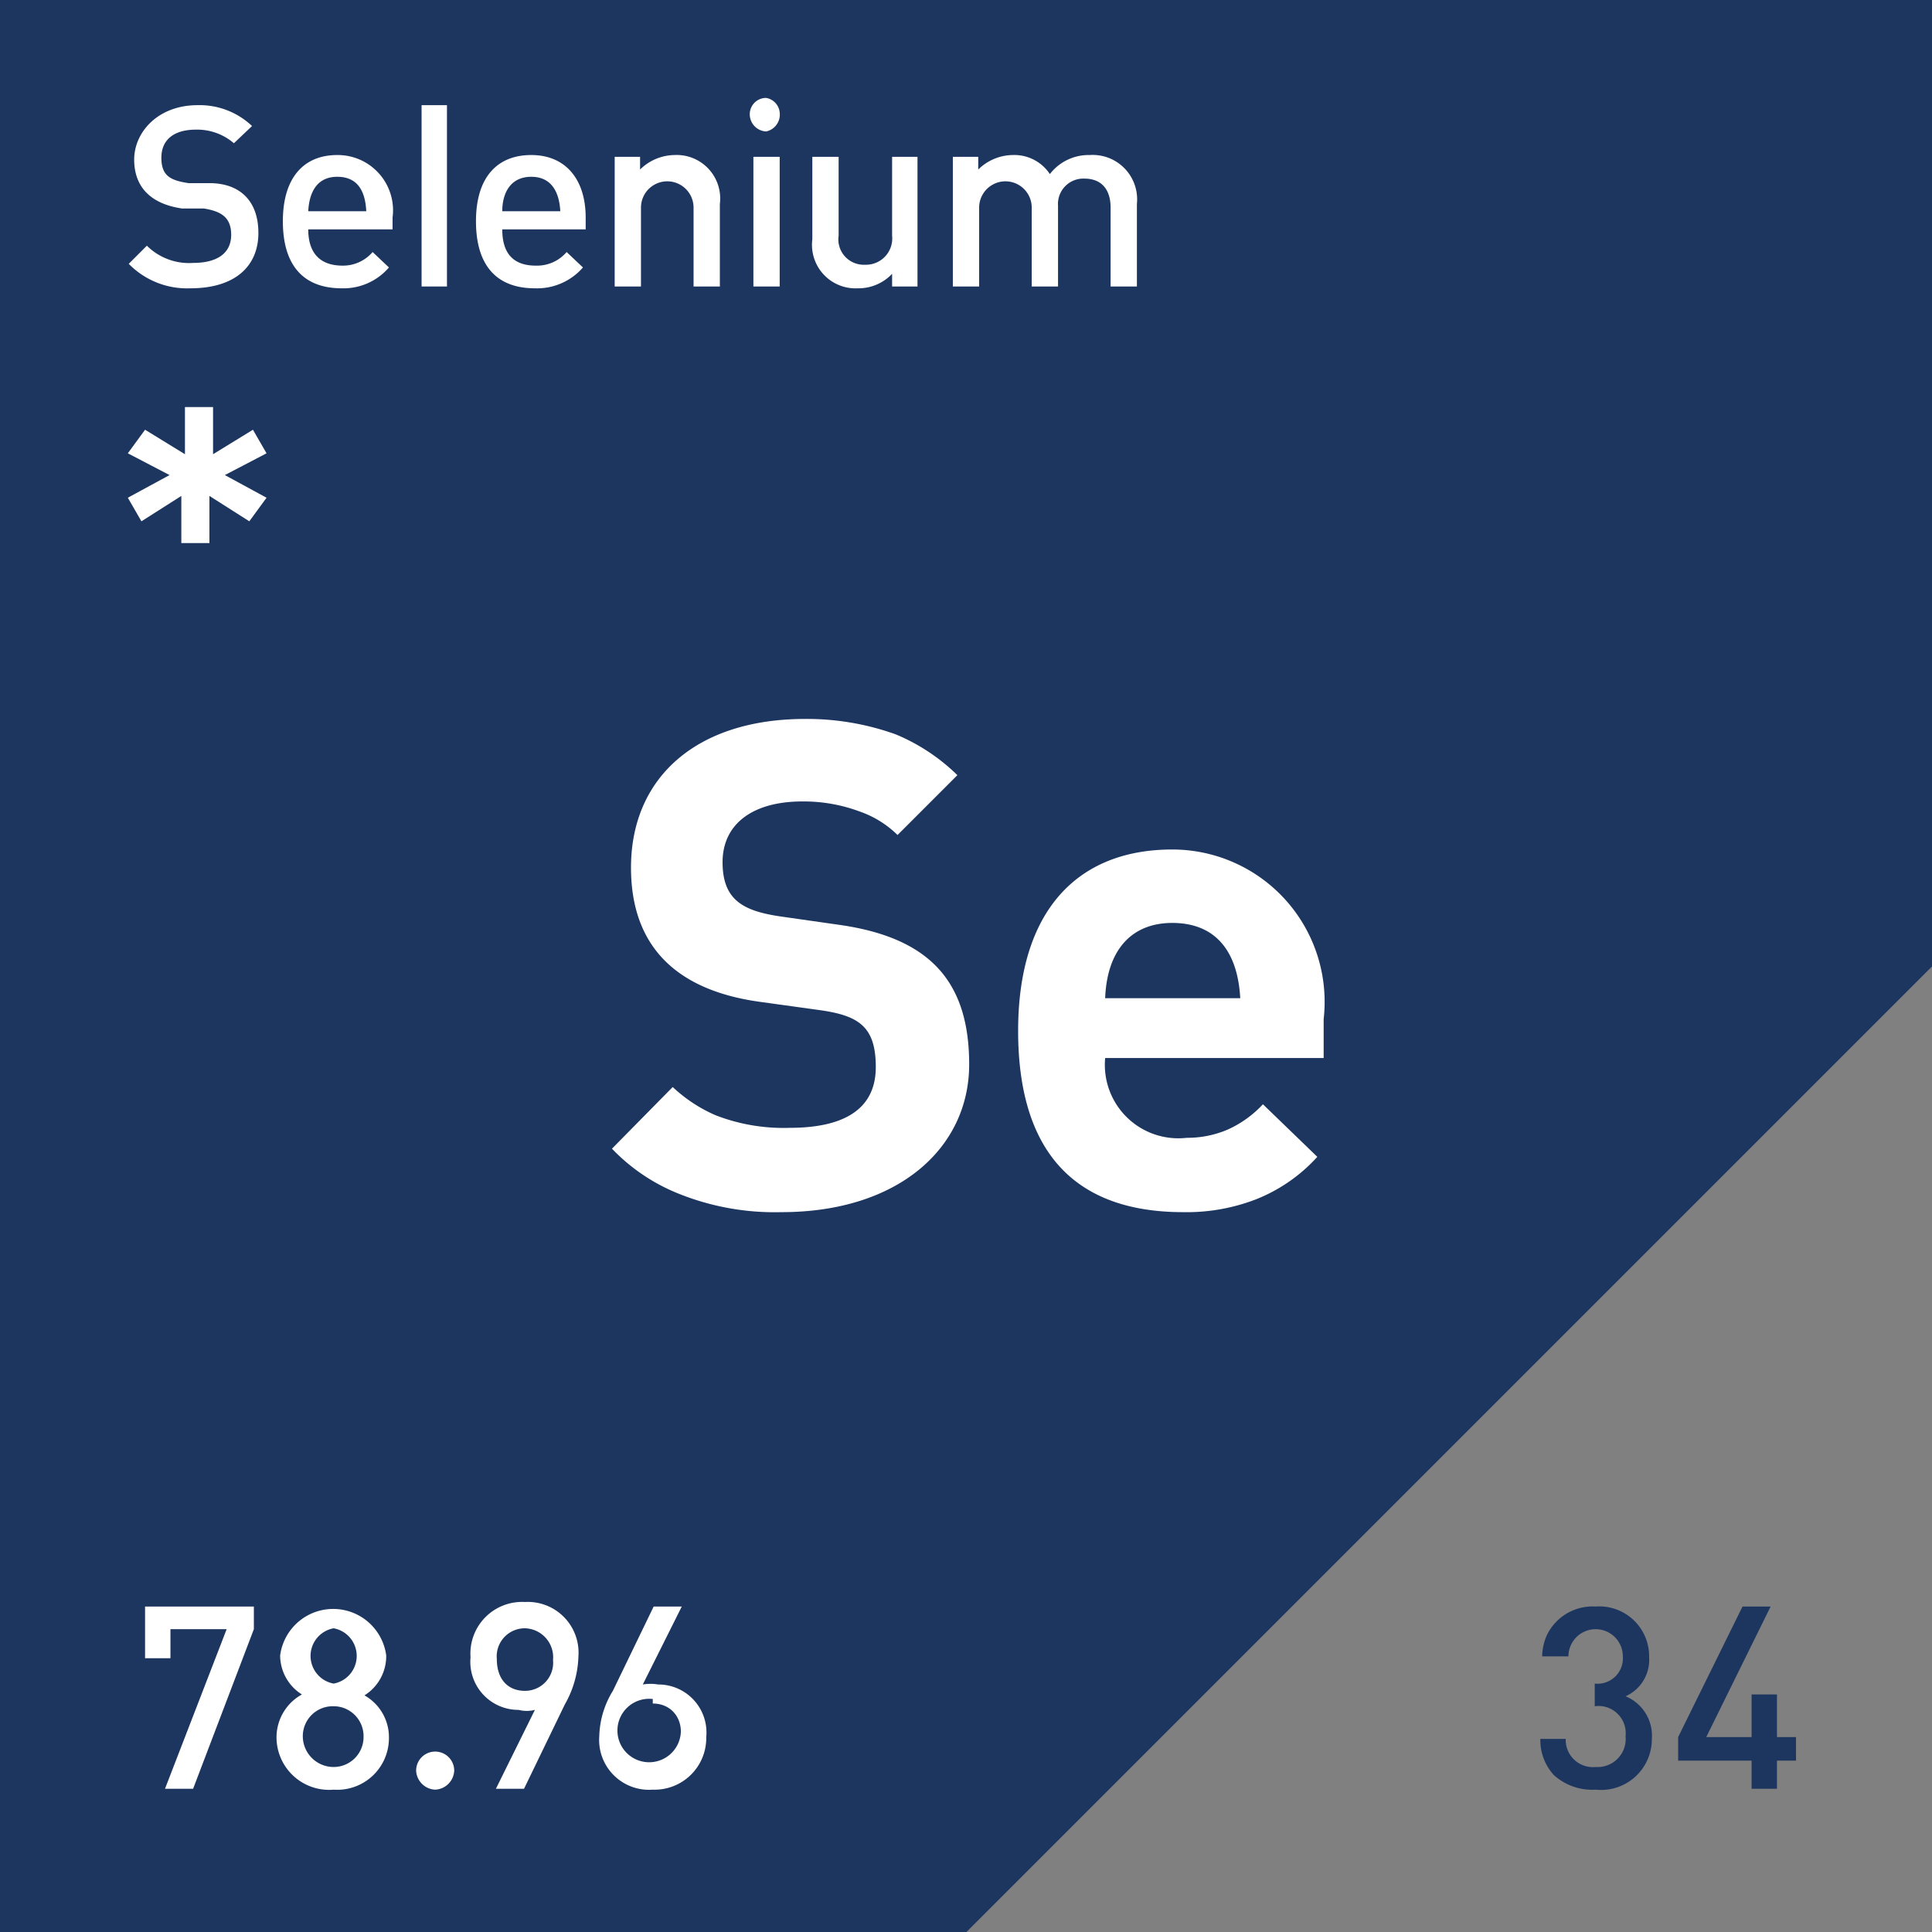 <svg id="Layer_1" data-name="Layer 1" xmlns="http://www.w3.org/2000/svg" viewBox="0 0 21.31 21.31"><rect x="0" y="0" width="21.31" height="21.31" fill="#808080" stroke="none"/><defs><style>.cls-1{fill:#1d3660;}.cls-2{fill:#fff;}</style></defs><title>selenium</title><g id="selenium"><polygon class="cls-1" points="0 0 0 10.66 0 21.31 10.66 21.31 21.31 10.66 21.31 0 10.66 0 0 0"/><path class="cls-2" d="M23.88,22.71a1.77,1.77,0,0,0-.63-.11c-.55,0-.88.25-.88.67s.23.54.65.6l.63.09c1,.14,1.44.62,1.44,1.54s-.78,1.63-2.07,1.63a2.84,2.84,0,0,1-1.15-.21,2.09,2.09,0,0,1-.72-.49l.67-.68a1.65,1.65,0,0,0,.47.31,2.07,2.07,0,0,0,.82.14c.62,0,.95-.22.95-.67s-.19-.57-.63-.63l-.65-.09c-.94-.13-1.42-.63-1.42-1.48,0-1,.73-1.64,1.92-1.64a2.9,2.9,0,0,1,1,.17,2.15,2.15,0,0,1,.68.45l-.66.66A1.12,1.12,0,0,0,23.88,22.71Z" transform="translate(-14.4 -13.76)"/><path class="cls-2" d="M26.59,25.43a.81.81,0,0,0,.9.88,1.13,1.13,0,0,0,.45-.09,1.2,1.2,0,0,0,.39-.28l.6.58a1.81,1.81,0,0,1-.68.47,2.12,2.12,0,0,1-.8.14c-1.21,0-1.82-.68-1.82-2s.65-2,1.7-2A1.68,1.68,0,0,1,29,25v.43Zm.74-1.49c-.45,0-.72.3-.74.83h1.49C28.05,24.23,27.79,23.94,27.33,23.94Z" transform="translate(-14.4 -13.76)"/><path class="cls-2" d="M16.5,16.94a.9.9,0,0,1-.68-.27l.2-.2a.66.66,0,0,0,.51.19c.27,0,.42-.11.42-.31s-.12-.26-.3-.29l-.24,0c-.35-.05-.53-.24-.53-.54s.26-.6.7-.6a.84.84,0,0,1,.6.23l-.2.19a.62.62,0,0,0-.42-.15c-.24,0-.38.11-.38.31s.1.25.3.28l.23,0c.33,0,.54.19.54.55S17,16.94,16.5,16.94Z" transform="translate(-14.4 -13.76)"/><path class="cls-2" d="M17.8,16.29c0,.24.11.4.38.4a.43.43,0,0,0,.33-.15l.18.17a.66.66,0,0,1-.52.23c-.43,0-.65-.26-.65-.74s.23-.73.6-.73a.61.61,0,0,1,.61.69v.13Zm.32-.58c-.23,0-.31.18-.32.38h.64C18.43,15.89,18.36,15.71,18.12,15.71Z" transform="translate(-14.4 -13.76)"/><path class="cls-2" d="M19.05,16.92v-2h.28v2Z" transform="translate(-14.4 -13.76)"/><path class="cls-2" d="M19.94,16.29c0,.24.1.4.37.4a.43.43,0,0,0,.34-.15l.18.17a.67.67,0,0,1-.53.23c-.43,0-.65-.26-.65-.74s.23-.73.61-.73.6.27.6.69v.13Zm.32-.58c-.23,0-.32.18-.32.38h.64C20.57,15.89,20.49,15.71,20.26,15.71Z" transform="translate(-14.4 -13.76)"/><path class="cls-2" d="M22.05,16.92v-.87a.29.29,0,1,0-.58,0v.87h-.29V15.49h.28v.14a.55.55,0,0,1,.38-.16.48.48,0,0,1,.5.54v.91Z" transform="translate(-14.4 -13.76)"/><path class="cls-2" d="M22.85,15.21a.19.19,0,0,1-.18-.19.18.18,0,0,1,.18-.18A.18.18,0,0,1,23,15,.19.19,0,0,1,22.85,15.21Zm-.14,1.71V15.49H23v1.43Z" transform="translate(-14.4 -13.76)"/><path class="cls-2" d="M24.24,16.92v-.14a.51.51,0,0,1-.38.16.48.48,0,0,1-.5-.54v-.91h.29v.87a.28.28,0,0,0,.29.32.29.29,0,0,0,.3-.32v-.87h.28v1.43Z" transform="translate(-14.4 -13.76)"/><path class="cls-2" d="M26.65,16.92v-.87c0-.2-.1-.32-.29-.32a.28.28,0,0,0-.29.3v.89h-.29v-.87a.29.29,0,1,0-.58,0v.87h-.29V15.49h.28v.14a.55.55,0,0,1,.38-.16.47.47,0,0,1,.41.21.54.54,0,0,1,.44-.21.49.49,0,0,1,.52.54v.91Z" transform="translate(-14.4 -13.76)"/><path class="cls-2" d="M17.15,19.51l-.44-.28,0,.52h-.31l0-.52-.44.28-.15-.26.46-.25-.46-.24L16,18.5l.44.27,0-.52h.31l0,.52.44-.27.15.26-.46.24.46.25Z" transform="translate(-14.4 -13.76)"/><path class="cls-2" d="M16.53,33.49h-.31l.68-1.76h-.62v.32H16v-.57H17.2v.25Z" transform="translate(-14.4 -13.76)"/><path class="cls-2" d="M18.08,33.5a.58.58,0,0,1-.63-.58.54.54,0,0,1,.28-.47.51.51,0,0,1-.24-.43.59.59,0,0,1,1.17,0,.51.51,0,0,1-.24.44.53.53,0,0,1,.27.47A.57.57,0,0,1,18.08,33.5Zm0-.92a.33.33,0,0,0-.34.33.34.34,0,0,0,.34.34.33.33,0,0,0,.33-.33A.33.33,0,0,0,18.08,32.58Zm0-.86a.31.31,0,0,0,0,.61.31.31,0,0,0,0-.61Z" transform="translate(-14.4 -13.76)"/><path class="cls-2" d="M19.2,33.5a.22.22,0,0,1-.21-.21.21.21,0,0,1,.42,0A.22.22,0,0,1,19.2,33.5Z" transform="translate(-14.4 -13.76)"/><path class="cls-2" d="M20.63,32.56l-.45.93h-.31l.43-.87a.36.36,0,0,1-.18,0,.53.53,0,0,1-.53-.58.57.57,0,0,1,.6-.61.56.56,0,0,1,.59.6A1.13,1.13,0,0,1,20.63,32.56Zm-.44-.84a.31.31,0,0,0-.31.34c0,.22.12.35.31.35a.31.31,0,0,0,.31-.34A.32.32,0,0,0,20.19,31.72Z" transform="translate(-14.4 -13.76)"/><path class="cls-2" d="M21.6,33.5a.55.55,0,0,1-.59-.59,1,1,0,0,1,.15-.5l.45-.93h.31l-.43.86a.51.51,0,0,1,.17,0,.53.53,0,0,1,.53.58A.57.57,0,0,1,21.6,33.5Zm0-1a.35.35,0,1,0,.31.36C21.91,32.69,21.79,32.55,21.6,32.55Z" transform="translate(-14.4 -13.76)"/><path class="cls-1" d="M32,33.5a.63.63,0,0,1-.46-.16.57.57,0,0,1-.15-.4h.28a.3.3,0,0,0,.33.31.31.31,0,0,0,.33-.34.3.3,0,0,0-.34-.33h0v-.25h0a.28.28,0,0,0,.31-.3.3.3,0,0,0-.6,0h-.29a.61.61,0,0,1,.05-.23.56.56,0,0,1,.54-.32.55.55,0,0,1,.59.56.44.44,0,0,1-.26.43.47.47,0,0,1,.29.47A.56.56,0,0,1,32,33.5Z" transform="translate(-14.4 -13.76)"/><path class="cls-1" d="M34,33.18v.31h-.28v-.31h-.81v-.26l.71-1.44h.31l-.71,1.44h.5v-.47H34v.47h.21v.26Z" transform="translate(-14.4 -13.76)"/></g></svg>